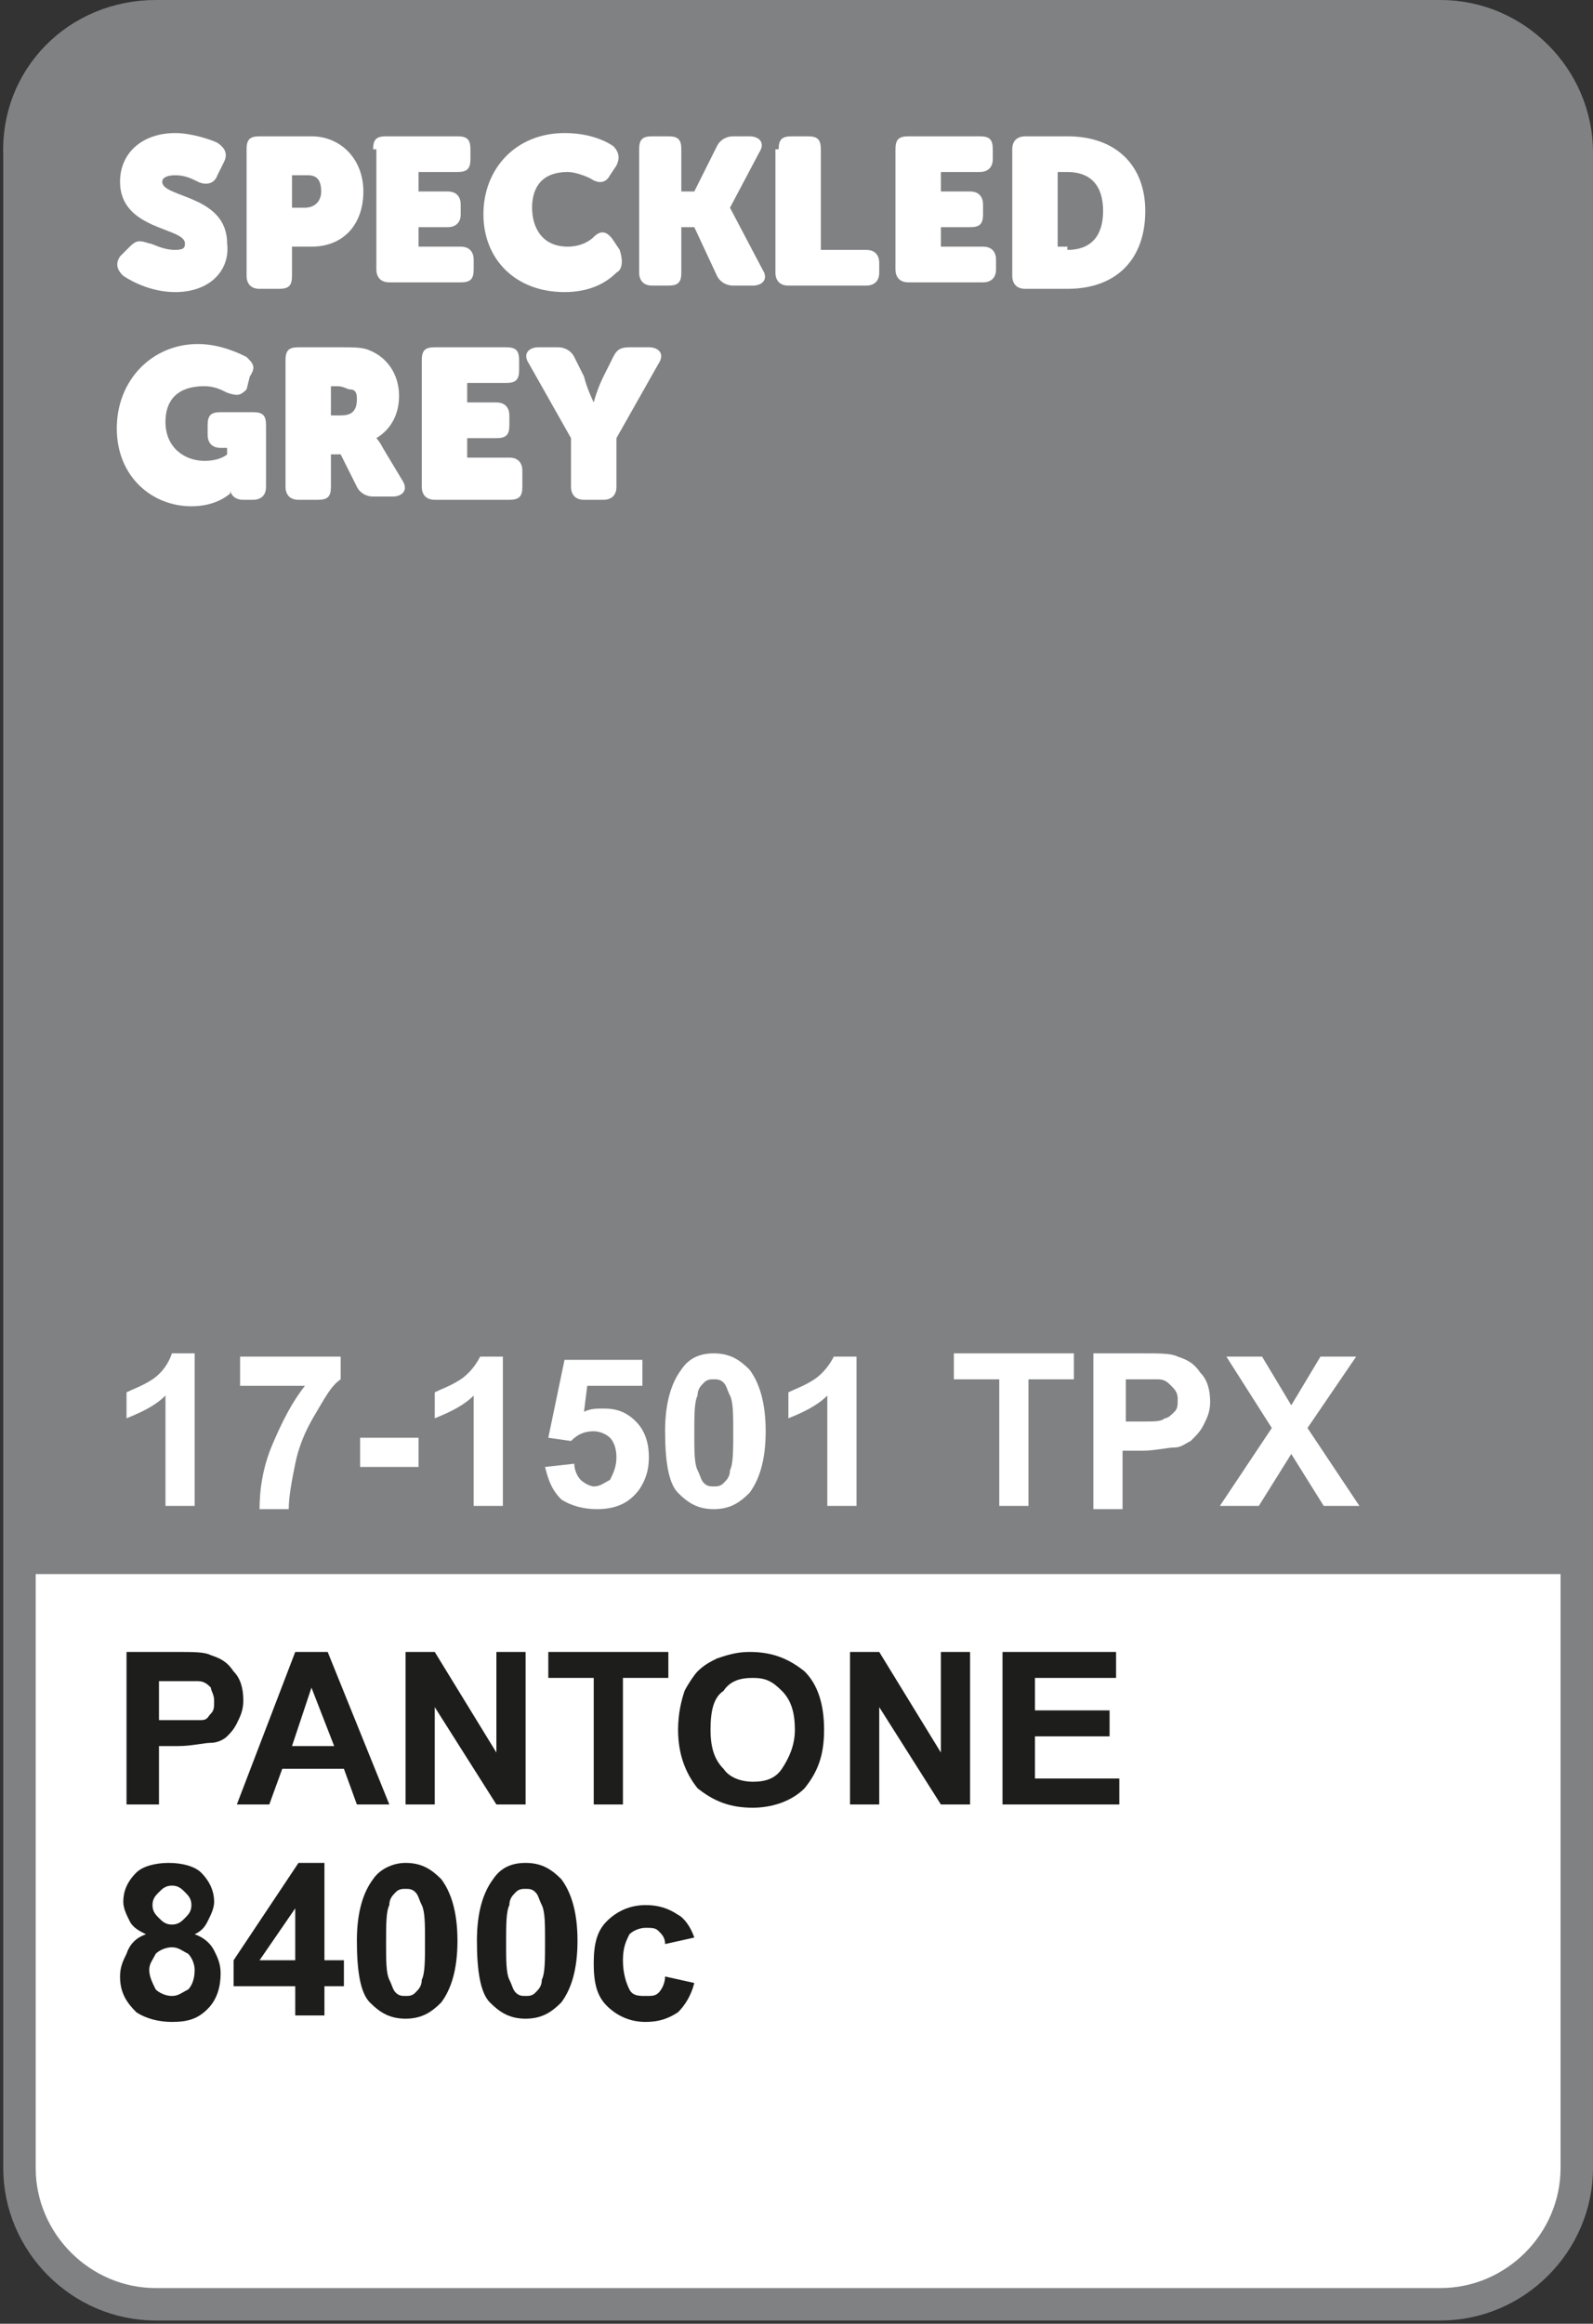 <?xml version="1.0" encoding="utf-8"?>
<!-- Generator: Adobe Illustrator 26.0.1, SVG Export Plug-In . SVG Version: 6.00 Build 0)  -->
<svg version="1.1" id="Layer_1" xmlns="http://www.w3.org/2000/svg" xmlns:xlink="http://www.w3.org/1999/xlink" x="0px" y="0px"
	 viewBox="0 0 49.1 71.6" style="enable-background:new 0 0 49.1 71.6;" xml:space="preserve">
<rect x="0" y="0" width="49.1" height="71.6" fill="#333333" stroke="none"/>
<style type="text/css">
	.st0{fill:#FFFFFF;stroke:#808183;stroke-miterlimit:10;}
	.st1{enable-background:new    ;}
	.st2{fill:#1D1D1B;}
	.st3{fill:#808183;}
	.st4{fill:#FFFFFF;}
</style>
<g id="Layer_2_00000155830085377365967620000016829587239579526835_">
	<g id="Layer_1-2">
		<path class="st0" d="M4.8,0.5h39.6c2.3,0,4.2,1.9,4.2,4.2v62.1c0,2.3-1.9,4.2-4.2,4.2H4.8c-2.3,0-4.2-1.9-4.2-4.2V4.8
			C0.5,2.4,2.4,0.5,4.8,0.5z"/>
		<g class="st1">
			<path class="st2" d="M3.9,55.6v-4.7h1.5c0.6,0,0.9,0,1.1,0.1c0.3,0.1,0.5,0.2,0.7,0.5c0.2,0.2,0.3,0.5,0.3,0.9
				c0,0.3-0.1,0.5-0.2,0.7S7.1,53.4,7,53.5s-0.3,0.2-0.5,0.2c-0.2,0-0.6,0.1-1,0.1H4.9v1.8H3.9z M4.9,51.7V53h0.5
				C5.8,53,6,53,6.2,53s0.2-0.1,0.3-0.2c0.1-0.1,0.1-0.2,0.1-0.4c0-0.2-0.1-0.3-0.1-0.4c-0.1-0.1-0.2-0.2-0.4-0.2
				c-0.1,0-0.3,0-0.7,0H4.9z"/>
		</g>
		<g class="st1">
			<path class="st2" d="M12,55.6h-1l-0.4-1.1H8.7l-0.4,1.1h-1l1.8-4.7h1L12,55.6z M10.3,53.8L9.6,52L9,53.8H10.3z"/>
			<path class="st2" d="M12.5,55.6v-4.7h0.9l1.9,3.1v-3.1h0.9v4.7h-0.9l-1.9-3v3H12.5z"/>
		</g>
		<g class="st1">
			<path class="st2" d="M18.3,55.6v-3.9h-1.4v-0.8h3.7v0.8h-1.4v3.9H18.3z"/>
		</g>
		<g class="st1">
			<path class="st2" d="M20.9,53.3c0-0.5,0.1-0.9,0.2-1.2c0.1-0.2,0.3-0.5,0.4-0.6c0.2-0.2,0.4-0.3,0.6-0.4c0.3-0.1,0.6-0.2,1-0.2
				c0.7,0,1.2,0.2,1.7,0.6c0.4,0.4,0.6,1,0.6,1.8c0,0.8-0.2,1.3-0.6,1.8c-0.4,0.4-1,0.6-1.6,0.6c-0.7,0-1.2-0.2-1.7-0.6
				C21.1,54.6,20.9,54,20.9,53.3z M21.9,53.3c0,0.5,0.1,0.9,0.4,1.2c0.2,0.3,0.6,0.4,0.9,0.4c0.4,0,0.7-0.1,0.9-0.4
				c0.2-0.3,0.4-0.7,0.4-1.2c0-0.5-0.1-0.9-0.4-1.2s-0.5-0.4-0.9-0.4c-0.4,0-0.7,0.1-0.9,0.4C22,52.3,21.9,52.7,21.9,53.3z"/>
			<path class="st2" d="M26.2,55.6v-4.7h0.9L29,54v-3.1h0.9v4.7H29l-1.9-3v3H26.2z"/>
			<path class="st2" d="M30.9,55.6v-4.7h3.5v0.8h-2.5v1h2.3v0.8h-2.3v1.3h2.6v0.8H30.9z"/>
		</g>
		<g class="st1">
			<path class="st2" d="M4.5,59.6c-0.2-0.1-0.4-0.2-0.5-0.4c-0.1-0.2-0.2-0.4-0.2-0.6c0-0.3,0.1-0.6,0.4-0.9c0.2-0.2,0.6-0.3,1-0.3
				c0.4,0,0.8,0.1,1,0.3s0.4,0.5,0.4,0.9c0,0.2-0.1,0.4-0.2,0.6S6.2,59.5,6,59.6c0.3,0.1,0.5,0.3,0.6,0.5c0.1,0.2,0.2,0.4,0.2,0.7
				c0,0.4-0.1,0.8-0.4,1.1c-0.3,0.3-0.6,0.4-1.1,0.4c-0.4,0-0.8-0.1-1.1-0.3c-0.3-0.3-0.5-0.6-0.5-1.1c0-0.3,0.1-0.5,0.2-0.7
				C4,59.9,4.2,59.7,4.5,59.6z M4.6,60.7c0,0.2,0.1,0.4,0.2,0.6c0.1,0.1,0.3,0.2,0.5,0.2c0.2,0,0.3-0.1,0.5-0.2
				c0.1-0.1,0.2-0.3,0.2-0.6c0-0.2-0.1-0.4-0.2-0.5C5.6,60.1,5.5,60,5.3,60c-0.2,0-0.4,0.1-0.5,0.2C4.7,60.4,4.6,60.5,4.6,60.7z
				 M4.7,58.7c0,0.2,0.1,0.3,0.2,0.4c0.1,0.1,0.2,0.2,0.4,0.2c0.2,0,0.3-0.1,0.4-0.2c0.1-0.1,0.2-0.2,0.2-0.4c0-0.2-0.1-0.3-0.2-0.4
				c-0.1-0.1-0.2-0.2-0.4-0.2c-0.2,0-0.3,0.1-0.4,0.2C4.8,58.4,4.7,58.5,4.7,58.7z"/>
			<path class="st2" d="M9.1,62.1v-0.9H7.2v-0.8l2-3H10v3h0.6v0.8H10v0.9H9.1z M9.1,60.4v-1.6l-1.1,1.6H9.1z"/>
			<path class="st2" d="M12.5,57.4c0.5,0,0.8,0.2,1.1,0.5c0.3,0.4,0.5,1,0.5,1.9c0,0.9-0.2,1.5-0.5,1.9c-0.3,0.3-0.6,0.5-1.1,0.5
				c-0.5,0-0.8-0.2-1.1-0.5s-0.4-1-0.4-1.9c0-0.9,0.2-1.5,0.5-1.9C11.7,57.6,12.1,57.4,12.5,57.4z M12.5,58.2c-0.1,0-0.2,0-0.3,0.1
				c-0.1,0.1-0.2,0.2-0.2,0.4c-0.1,0.2-0.1,0.6-0.1,1.2c0,0.5,0,0.9,0.1,1.1s0.1,0.3,0.2,0.4c0.1,0.1,0.2,0.1,0.3,0.1s0.2,0,0.3-0.1
				S13,61.2,13,61c0.1-0.2,0.1-0.6,0.1-1.2c0-0.5,0-0.9-0.1-1.1c-0.1-0.2-0.1-0.3-0.2-0.4S12.6,58.2,12.5,58.2z"/>
			<path class="st2" d="M16.2,57.4c0.5,0,0.8,0.2,1.1,0.5c0.3,0.4,0.5,1,0.5,1.9c0,0.9-0.2,1.5-0.5,1.9c-0.3,0.3-0.6,0.5-1.1,0.5
				c-0.5,0-0.8-0.2-1.1-0.5s-0.4-1-0.4-1.9c0-0.9,0.2-1.5,0.5-1.9C15.4,57.6,15.7,57.4,16.2,57.4z M16.2,58.2c-0.1,0-0.2,0-0.3,0.1
				c-0.1,0.1-0.2,0.2-0.2,0.4c-0.1,0.2-0.1,0.6-0.1,1.2c0,0.5,0,0.9,0.1,1.1s0.1,0.3,0.2,0.4c0.1,0.1,0.2,0.1,0.3,0.1s0.2,0,0.3-0.1
				s0.2-0.2,0.2-0.4c0.1-0.2,0.1-0.6,0.1-1.2c0-0.5,0-0.9-0.1-1.1c-0.1-0.2-0.1-0.3-0.2-0.4S16.3,58.2,16.2,58.2z"/>
			<path class="st2" d="M21.4,59.7l-0.9,0.2c0-0.2-0.1-0.3-0.2-0.4c-0.1-0.1-0.2-0.1-0.4-0.1c-0.2,0-0.4,0.1-0.5,0.2
				c-0.1,0.2-0.2,0.4-0.2,0.8c0,0.4,0.1,0.7,0.2,0.9c0.1,0.2,0.3,0.2,0.5,0.2c0.2,0,0.3,0,0.4-0.1s0.2-0.3,0.2-0.5l0.9,0.2
				c-0.1,0.4-0.3,0.7-0.5,0.9c-0.3,0.2-0.6,0.3-1,0.3c-0.5,0-0.9-0.2-1.2-0.5s-0.4-0.7-0.4-1.3c0-0.6,0.1-1,0.4-1.3
				c0.3-0.3,0.7-0.5,1.2-0.5c0.4,0,0.7,0.1,1,0.3C21.1,59.1,21.3,59.4,21.4,59.7z"/>
		</g>
		<path class="st3" d="M4.8,0.5h39.6c2.3,0,4.2,1.9,4.2,4.2v43.8l0,0H0.5l0,0V4.8C0.5,2.4,2.4,0.5,4.8,0.5z"/>
		<g class="st1">
			<path class="st4" d="M3.7,7.9L4,7.6c0.2-0.2,0.3-0.2,0.6-0.1C4.7,7.5,5,7.7,5.4,7.7c0.3,0,0.3-0.1,0.3-0.2c0-0.5-2-0.4-2-1.9
				c0-0.9,0.7-1.5,1.7-1.5c0.5,0,1.1,0.2,1.3,0.3C7,4.6,7,4.8,6.9,5L6.7,5.4C6.6,5.7,6.3,5.7,6.1,5.6C5.9,5.5,5.7,5.4,5.4,5.4
				c-0.3,0-0.4,0.1-0.4,0.2c0,0.5,2,0.4,2,1.9C7.1,8.3,6.5,9,5.4,9C4.7,9,4.1,8.7,3.8,8.5C3.7,8.4,3.5,8.2,3.7,7.9z"/>
			<path class="st4" d="M7.6,4.6c0-0.3,0.1-0.4,0.4-0.4h1.6c0.9,0,1.6,0.7,1.6,1.7c0,1-0.6,1.7-1.6,1.7H9v0.9c0,0.3-0.1,0.4-0.4,0.4
				H8c-0.3,0-0.4-0.2-0.4-0.4V4.6z M9.4,6.4c0.3,0,0.5-0.2,0.5-0.5c0-0.3-0.1-0.5-0.4-0.5H9v1H9.4z"/>
		</g>
		<g class="st1">
			<path class="st4" d="M11.5,4.6c0-0.3,0.1-0.4,0.4-0.4h2.2c0.3,0,0.4,0.1,0.4,0.4v0.3c0,0.3-0.1,0.4-0.4,0.4h-1.2v0.6h0.9
				c0.3,0,0.4,0.2,0.4,0.4v0.3c0,0.3-0.2,0.4-0.4,0.4h-0.9v0.6h1.3c0.3,0,0.4,0.2,0.4,0.4v0.3c0,0.3-0.1,0.4-0.4,0.4H12
				c-0.3,0-0.4-0.2-0.4-0.4V4.6z"/>
		</g>
		<g class="st1">
			<path class="st4" d="M17.4,4.1c0.7,0,1.2,0.2,1.5,0.4c0.2,0.2,0.2,0.4,0.1,0.6l-0.2,0.3c-0.1,0.2-0.3,0.3-0.6,0.1
				c-0.2-0.1-0.5-0.2-0.7-0.2c-0.9,0-1.1,0.6-1.1,1.1c0,0.6,0.3,1.2,1.1,1.2c0.3,0,0.6-0.1,0.8-0.3c0.2-0.2,0.4-0.2,0.6,0.1l0.2,0.3
				C19.2,8,19.2,8.3,19,8.4C18.7,8.7,18.2,9,17.4,9c-1.5,0-2.5-1-2.5-2.4C14.9,5.2,15.9,4.1,17.4,4.1z"/>
		</g>
		<g class="st1">
			<path class="st4" d="M19.7,4.6c0-0.3,0.1-0.4,0.4-0.4h0.5c0.3,0,0.4,0.1,0.4,0.4v1.3h0.4l0.7-1.4c0.1-0.2,0.3-0.3,0.5-0.3h0.5
				c0.3,0,0.5,0.2,0.3,0.5l-0.9,1.7v0l1,1.9c0.2,0.3,0,0.5-0.3,0.5h-0.6c-0.2,0-0.4-0.1-0.5-0.3l-0.7-1.5H21v1.4
				c0,0.3-0.1,0.4-0.4,0.4h-0.5c-0.3,0-0.4-0.2-0.4-0.4V4.6z"/>
		</g>
		<g class="st1">
			<path class="st4" d="M24,4.6c0-0.3,0.1-0.4,0.4-0.4h0.5c0.3,0,0.4,0.1,0.4,0.4v3.1h1.4c0.3,0,0.4,0.2,0.4,0.4v0.3
				c0,0.3-0.2,0.4-0.4,0.4h-2.4c-0.3,0-0.4-0.2-0.4-0.4V4.6z"/>
			<path class="st4" d="M27.6,4.6c0-0.3,0.1-0.4,0.4-0.4h2.2c0.3,0,0.4,0.1,0.4,0.4v0.3c0,0.3-0.2,0.4-0.4,0.4h-1.2v0.6h0.9
				c0.3,0,0.4,0.2,0.4,0.4v0.3c0,0.3-0.1,0.4-0.4,0.4h-0.9v0.6h1.3c0.3,0,0.4,0.2,0.4,0.4v0.3c0,0.3-0.2,0.4-0.4,0.4H28
				c-0.3,0-0.4-0.2-0.4-0.4V4.6z"/>
			<path class="st4" d="M31.2,4.6c0-0.3,0.2-0.4,0.4-0.4h1.3c1.5,0,2.4,0.9,2.4,2.3c0,1.5-0.9,2.4-2.4,2.4h-1.3
				c-0.3,0-0.4-0.2-0.4-0.4V4.6z M32.9,7.7c0.7,0,1.1-0.4,1.1-1.2s-0.4-1.2-1.1-1.2h-0.3v2.3H32.9z"/>
		</g>
		<g class="st1">
			<path class="st4" d="M6.1,10.6c0.7,0,1.3,0.3,1.5,0.4c0.2,0.2,0.3,0.3,0.1,0.6L7.6,12c-0.2,0.2-0.3,0.2-0.6,0.1
				c-0.2-0.1-0.4-0.2-0.7-0.2c-0.9,0-1.2,0.5-1.2,1.1c0,0.8,0.6,1.2,1.2,1.2C6.8,14.2,7,14,7,14v-0.2H6.8c-0.3,0-0.4-0.2-0.4-0.4
				v-0.3c0-0.3,0.1-0.4,0.4-0.4h1c0.3,0,0.4,0.1,0.4,0.4V15c0,0.3-0.2,0.4-0.4,0.4H7.5c-0.3,0-0.4-0.2-0.4-0.3v0.1c0,0,0,0,0,0h0
				c0,0-0.4,0.4-1.2,0.4c-1.2,0-2.3-0.9-2.3-2.4C3.6,11.7,4.7,10.6,6.1,10.6z"/>
			<path class="st4" d="M8.8,11.1c0-0.3,0.1-0.4,0.4-0.4h1.3c0.4,0,0.7,0,0.9,0.1c0.5,0.2,0.9,0.7,0.9,1.4c0,0.5-0.2,1-0.7,1.3v0
				c0,0,0.1,0.1,0.2,0.3l0.6,1c0.2,0.3,0,0.5-0.3,0.5h-0.6c-0.2,0-0.4-0.1-0.5-0.3L10.5,14h-0.3v1c0,0.3-0.1,0.4-0.4,0.4H9.2
				c-0.3,0-0.4-0.2-0.4-0.4V11.1z M10.5,12.8c0.3,0,0.5-0.1,0.5-0.5c0-0.1,0-0.3-0.2-0.3c-0.1,0-0.2-0.1-0.4-0.1h-0.2v0.9H10.5z"/>
			<path class="st4" d="M13,11.1c0-0.3,0.1-0.4,0.4-0.4h2.2c0.3,0,0.4,0.1,0.4,0.4v0.3c0,0.3-0.1,0.4-0.4,0.4h-1.2v0.6h0.9
				c0.3,0,0.4,0.2,0.4,0.4v0.3c0,0.3-0.1,0.4-0.4,0.4h-0.9v0.6h1.3c0.3,0,0.4,0.2,0.4,0.4V15c0,0.3-0.1,0.4-0.4,0.4h-2.3
				c-0.3,0-0.4-0.2-0.4-0.4V11.1z"/>
			<path class="st4" d="M17.6,13.5l-1.3-2.3c-0.2-0.3,0-0.5,0.3-0.5h0.6c0.2,0,0.4,0.1,0.5,0.3l0.3,0.6c0.1,0.4,0.3,0.8,0.3,0.8h0
				c0,0,0.1-0.4,0.3-0.8l0.3-0.6c0.1-0.2,0.2-0.3,0.5-0.3h0.6c0.3,0,0.5,0.2,0.3,0.5L19,13.5V15c0,0.3-0.2,0.4-0.4,0.4H18
				c-0.3,0-0.4-0.2-0.4-0.4V13.5z"/>
		</g>
		<g class="st1">
			<path class="st4" d="M6,46.4H5.1V43c-0.3,0.3-0.7,0.5-1.2,0.7v-0.8c0.2-0.1,0.5-0.2,0.8-0.4C5,42.3,5.2,42,5.3,41.7H6V46.4z"/>
			<path class="st4" d="M7.4,42.6v-0.8h3.1v0.7c-0.3,0.2-0.5,0.6-0.8,1.1c-0.3,0.5-0.5,1-0.6,1.5c-0.1,0.5-0.2,1-0.2,1.4H8
				c0-0.6,0.1-1.3,0.4-2s0.6-1.3,1-1.8H7.4z"/>
			<path class="st4" d="M11.1,45.2v-0.9h1.8v0.9H11.1z"/>
			<path class="st4" d="M15.5,46.4h-0.9V43c-0.3,0.3-0.7,0.5-1.2,0.7v-0.8c0.2-0.1,0.5-0.2,0.8-0.4c0.3-0.2,0.5-0.5,0.6-0.7h0.7
				V46.4z"/>
			<path class="st4" d="M16.8,45.2l0.9-0.1c0,0.2,0.1,0.4,0.2,0.5s0.3,0.2,0.4,0.2c0.2,0,0.3-0.1,0.5-0.2c0.1-0.2,0.2-0.4,0.2-0.7
				c0-0.3-0.1-0.5-0.2-0.6c-0.1-0.1-0.3-0.2-0.5-0.2c-0.3,0-0.5,0.1-0.7,0.3l-0.7-0.1l0.5-2.4h2.4v0.8h-1.7l-0.1,0.8
				c0.2-0.1,0.4-0.1,0.6-0.1c0.4,0,0.7,0.1,1,0.4s0.4,0.7,0.4,1.1c0,0.4-0.1,0.7-0.3,1c-0.3,0.4-0.7,0.6-1.3,0.6
				c-0.4,0-0.8-0.1-1.1-0.3C17,45.9,16.9,45.6,16.8,45.2z"/>
			<path class="st4" d="M22,41.7c0.5,0,0.8,0.2,1.1,0.5c0.3,0.4,0.5,1,0.5,1.9c0,0.9-0.2,1.5-0.5,1.9c-0.3,0.3-0.6,0.5-1.1,0.5
				c-0.5,0-0.8-0.2-1.1-0.5s-0.4-1-0.4-1.9c0-0.9,0.2-1.5,0.5-1.9C21.2,41.9,21.5,41.7,22,41.7z M22,42.5c-0.1,0-0.2,0-0.3,0.1
				c-0.1,0.1-0.2,0.2-0.2,0.4c-0.1,0.2-0.1,0.6-0.1,1.2c0,0.5,0,0.9,0.1,1.1s0.1,0.3,0.2,0.4c0.1,0.1,0.2,0.1,0.3,0.1s0.2,0,0.3-0.1
				s0.2-0.2,0.2-0.4c0.1-0.2,0.1-0.6,0.1-1.2c0-0.5,0-0.9-0.1-1.1c-0.1-0.2-0.1-0.3-0.2-0.4S22.1,42.5,22,42.5z"/>
			<path class="st4" d="M26.4,46.4h-0.9V43c-0.3,0.3-0.7,0.5-1.2,0.7v-0.8c0.2-0.1,0.5-0.2,0.8-0.4c0.3-0.2,0.5-0.5,0.6-0.7h0.7
				V46.4z"/>
			<path class="st4" d="M30.8,46.4v-3.9h-1.4v-0.8h3.7v0.8h-1.4v3.9H30.8z"/>
			<path class="st4" d="M33.7,46.4v-4.7h1.5c0.6,0,0.9,0,1.1,0.1c0.3,0.1,0.5,0.2,0.7,0.5c0.2,0.2,0.3,0.5,0.3,0.9
				c0,0.3-0.1,0.5-0.2,0.7c-0.1,0.2-0.2,0.3-0.4,0.5c-0.2,0.1-0.3,0.2-0.5,0.2c-0.2,0-0.6,0.1-1,0.1h-0.6v1.8H33.7z M34.7,42.5v1.3
				h0.5c0.4,0,0.6,0,0.7-0.1c0.1,0,0.2-0.1,0.3-0.2c0.1-0.1,0.1-0.2,0.1-0.4c0-0.2-0.1-0.3-0.2-0.4s-0.2-0.2-0.4-0.2
				c-0.1,0-0.3,0-0.7,0H34.7z"/>
			<path class="st4" d="M37.6,46.4l1.6-2.4l-1.4-2.2h1.1l0.9,1.5l0.9-1.5h1.1L40.3,44l1.6,2.4h-1.1l-1-1.6l-1,1.6H37.6z"/>
		</g>
	</g>
</g>
</svg>
